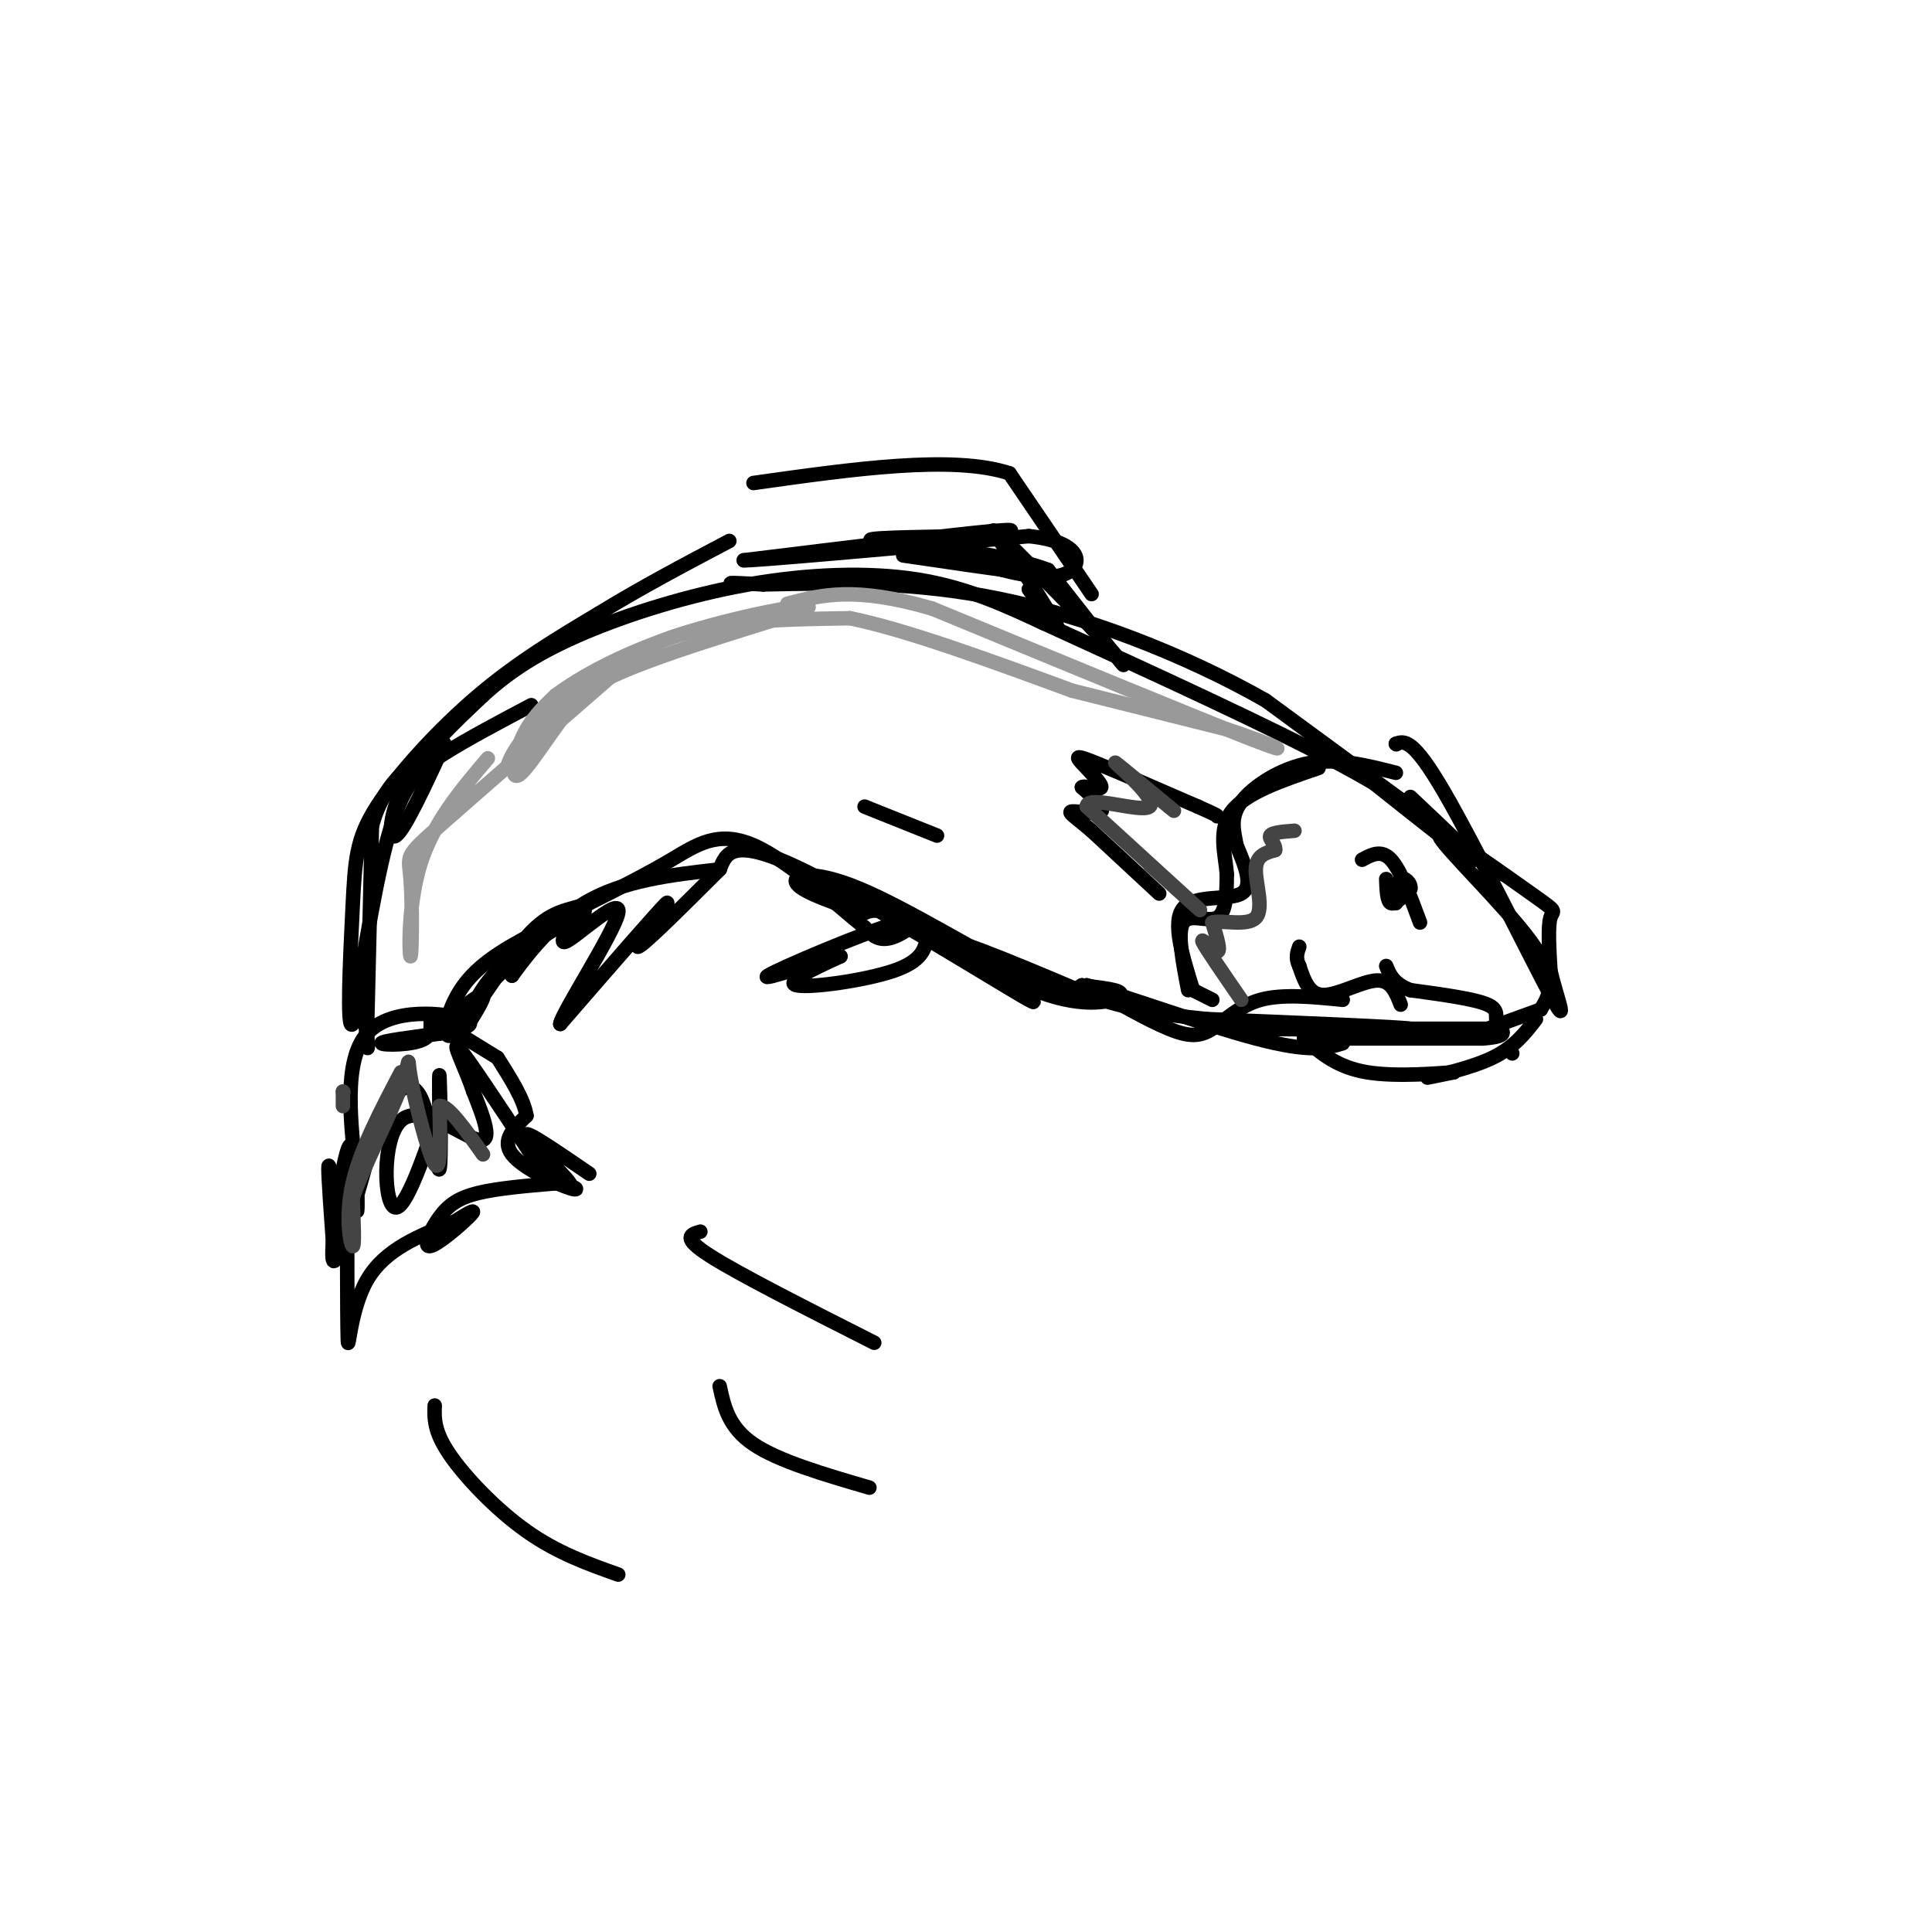 <svg viewBox='0 0 400 400' version='1.1' xmlns='http://www.w3.org/2000/svg' xmlns:xlink='http://www.w3.org/1999/xlink'><g fill='none' stroke='rgb(0,0,0)' stroke-width='3' stroke-linecap='round' stroke-linejoin='round'><path d='M69,246c-0.500,-3.000 -1.000,-6.000 -1,-4c0.000,2.000 0.500,9.000 1,16'/><path d='M69,258c1.089,-1.244 3.311,-12.356 4,-16c0.689,-3.644 -0.156,0.178 -1,4'/><path d='M72,246c-0.179,8.202 -0.125,26.708 0,31c0.125,4.292 0.321,-5.631 4,-12c3.679,-6.369 10.839,-9.185 18,-12'/><path d='M94,253c3.962,-2.525 4.865,-2.837 3,-1c-1.865,1.837 -6.500,5.822 -8,6c-1.500,0.178 0.135,-3.452 2,-6c1.865,-2.548 3.962,-4.014 8,-5c4.038,-0.986 10.019,-1.493 16,-2'/><path d='M115,245c3.905,0.238 5.667,1.833 3,1c-2.667,-0.833 -9.762,-4.095 -12,-7c-2.238,-2.905 0.381,-5.452 3,-8'/><path d='M109,231c-0.500,-3.333 -3.250,-7.667 -6,-12'/><path d='M103,219c0.000,0.000 -13.000,-8.000 -13,-8'/><path d='M90,211c-1.786,-0.417 0.250,2.542 -2,4c-2.250,1.458 -8.786,1.417 -9,1c-0.214,-0.417 5.893,-1.208 12,-2'/><path d='M91,214c4.155,-0.798 8.542,-1.792 5,-3c-3.542,-1.208 -15.012,-2.631 -20,3c-4.988,5.631 -3.494,18.315 -2,31'/><path d='M74,245c-0.265,6.537 0.073,7.381 0,3c-0.073,-4.381 -0.558,-13.987 -2,-10c-1.442,3.987 -3.841,21.568 -3,23c0.841,1.432 4.920,-13.284 9,-28'/><path d='M78,233c3.188,-6.960 6.658,-10.359 9,-6c2.342,4.359 3.556,16.478 4,15c0.444,-1.478 0.120,-16.552 0,-19c-0.120,-2.448 -0.034,7.729 0,11c0.034,3.271 0.017,-0.365 0,-4'/><path d='M91,230c-1.841,5.097 -6.442,19.841 -9,20c-2.558,0.159 -3.073,-14.265 1,-18c4.073,-3.735 12.735,3.219 16,4c3.265,0.781 1.132,-4.609 -1,-10'/><path d='M98,226c-1.489,-4.533 -4.711,-10.867 -3,-9c1.711,1.867 8.356,11.933 15,22'/><path d='M110,239c4.821,5.452 9.375,8.083 8,6c-1.375,-2.083 -8.679,-8.881 -9,-10c-0.321,-1.119 6.339,3.440 13,8'/><path d='M90,291c-0.089,2.644 -0.178,5.289 3,10c3.178,4.711 9.622,11.489 16,16c6.378,4.511 12.689,6.756 19,9'/><path d='M149,287c0.917,4.250 1.833,8.500 7,12c5.167,3.500 14.583,6.250 24,9'/><path d='M145,255c-2.000,0.583 -4.000,1.167 2,5c6.000,3.833 20.000,10.917 34,18'/><path d='M94,210c2.750,-2.167 5.500,-4.333 6,-4c0.500,0.333 -1.250,3.167 -3,6'/><path d='M97,212c-0.072,-1.049 1.249,-6.673 7,-12c5.751,-5.327 15.933,-10.357 17,-11c1.067,-0.643 -6.981,3.102 -11,6c-4.019,2.898 -4.010,4.949 -4,7'/><path d='M106,202c1.467,-1.933 7.133,-10.267 15,-15c7.867,-4.733 17.933,-5.867 28,-7'/><path d='M149,180c1.321,-3.446 2.643,-6.893 17,0c14.357,6.893 41.750,24.125 47,27c5.250,2.875 -11.643,-8.607 -21,-14c-9.357,-5.393 -11.179,-4.696 -13,-4'/><path d='M179,189c-5.466,-1.758 -12.630,-4.152 -14,-6c-1.370,-1.848 3.054,-3.152 13,1c9.946,4.152 25.413,13.758 34,18c8.587,4.242 10.293,3.121 12,2'/><path d='M224,204c4.159,0.549 8.558,0.920 8,2c-0.558,1.080 -6.073,2.868 -15,0c-8.927,-2.868 -21.265,-10.391 -20,-11c1.265,-0.609 16.132,5.695 31,12'/><path d='M228,207c8.833,2.667 15.417,3.333 22,4'/><path d='M250,211c20.333,0.833 40.667,1.667 42,2c1.333,0.333 -16.333,0.167 -34,0'/><path d='M258,213c2.667,0.000 26.333,0.000 50,0'/><path d='M308,213c0.000,0.000 11.000,-4.000 11,-4'/><path d='M319,209c1.850,-3.085 3.700,-6.169 -2,-14c-5.700,-7.831 -18.951,-20.408 -19,-22c-0.049,-1.592 13.102,7.802 19,12c5.898,4.198 4.542,3.199 4,5c-0.542,1.801 -0.271,6.400 0,11'/><path d='M321,201c1.190,5.214 4.167,12.750 0,5c-4.167,-7.750 -15.476,-30.786 -22,-42c-6.524,-11.214 -8.262,-10.607 -10,-10'/><path d='M289,154c0.000,0.000 0.100,0.100 0.1,0.1'/><path d='M75,211c-0.111,-4.356 -0.222,-8.711 0,-7c0.222,1.711 0.778,9.489 1,12c0.222,2.511 0.111,-0.244 0,-3'/><path d='M76,213c0.167,-7.500 0.583,-24.750 1,-42'/><path d='M77,171c2.667,-9.833 8.833,-13.417 15,-17'/><path d='M92,154c-4.089,8.844 -8.178,17.689 -10,19c-1.822,1.311 -1.378,-4.911 2,-11c3.378,-6.089 9.689,-12.044 16,-18'/><path d='M100,144c5.646,-5.167 11.761,-9.086 21,-13c9.239,-3.914 21.603,-7.823 34,-10c12.397,-2.177 24.828,-2.622 35,-1c10.172,1.622 18.086,5.311 26,9'/><path d='M216,129c23.167,10.583 46.333,21.167 61,29c14.667,7.833 20.833,12.917 27,18'/><path d='M304,176c6.867,4.711 10.533,7.489 3,2c-7.533,-5.489 -26.267,-19.244 -45,-33'/><path d='M262,145c-17.044,-9.667 -37.156,-17.333 -55,-21c-17.844,-3.667 -33.422,-3.333 -49,-3'/><path d='M158,121c-9.000,-0.500 -7.000,-0.250 -5,0'/><path d='M153,121c0.000,0.000 0.100,0.100 0.1,0.1'/><path d='M213,122c3.000,4.167 6.000,8.333 6,8c0.000,-0.333 -3.000,-5.167 -6,-10'/><path d='M213,120c-3.378,-4.667 -8.822,-11.333 -7,-10c1.822,1.333 10.911,10.667 20,20'/><path d='M226,130c5.111,5.511 7.889,9.289 6,7c-1.889,-2.289 -8.444,-10.644 -15,-19'/><path d='M217,118c-11.267,-4.244 -31.933,-5.356 -36,-6c-4.067,-0.644 8.467,-0.822 21,-1'/><path d='M202,111c6.200,-0.644 11.200,-1.756 3,-1c-8.200,0.756 -29.600,3.378 -51,6'/><path d='M154,116c1.333,0.167 30.167,-2.417 59,-5'/><path d='M213,111c11.714,1.167 11.500,6.583 7,8c-4.500,1.417 -13.286,-1.167 -16,-2c-2.714,-0.833 0.643,0.083 4,1'/><path d='M208,118c-2.833,-0.333 -11.917,-1.667 -21,-3'/><path d='M192,194c-0.533,2.489 -1.067,4.978 -7,7c-5.933,2.022 -17.267,3.578 -20,3c-2.733,-0.578 3.133,-3.289 9,-6'/><path d='M174,198c-3.638,0.699 -17.233,5.445 -15,4c2.233,-1.445 20.293,-9.081 27,-11c6.707,-1.919 2.059,1.880 -1,3c-3.059,1.120 -4.530,-0.440 -6,-2'/><path d='M179,192c-5.321,-4.226 -15.625,-13.792 -23,-17c-7.375,-3.208 -11.821,-0.060 -17,3c-5.179,3.060 -11.089,6.030 -17,9'/><path d='M122,187c-4.687,1.644 -7.906,1.255 -13,7c-5.094,5.745 -12.064,17.624 -15,20c-2.936,2.376 -1.839,-4.750 2,-10c3.839,-5.250 10.419,-8.625 17,-12'/><path d='M149,180c-8.333,8.311 -16.667,16.622 -17,16c-0.333,-0.622 7.333,-10.178 6,-9c-1.333,1.178 -11.667,13.089 -22,25'/><path d='M116,212c0.073,-1.871 11.257,-19.048 12,-23c0.743,-3.952 -8.954,5.321 -11,6c-2.046,0.679 3.558,-7.234 2,-7c-1.558,0.234 -10.279,8.617 -19,17'/><path d='M179,167c0.000,0.000 15.000,6.000 15,6'/><path d='M240,185c0.000,0.000 -14.000,-13.000 -14,-13'/><path d='M226,172c-3.476,-2.976 -5.167,-3.917 -4,-4c1.167,-0.083 5.190,0.690 6,0c0.810,-0.690 -1.595,-2.845 -4,-5'/><path d='M224,163c0.510,-0.499 3.786,0.753 4,0c0.214,-0.753 -2.635,-3.510 -4,-5c-1.365,-1.490 -1.247,-1.711 3,0c4.247,1.711 12.624,5.356 21,9'/><path d='M248,167c4.167,1.833 4.083,1.917 4,2'/><path d='M251,207c0.000,0.000 -4.000,-2.000 -4,-2'/><path d='M247,205c-2.200,-7.067 -4.400,-14.133 -2,-17c2.400,-2.867 9.400,-1.533 12,-3c2.600,-1.467 0.800,-5.733 -1,-10'/><path d='M256,175c-0.548,-3.083 -1.417,-5.792 1,-9c2.417,-3.208 8.119,-6.917 14,-8c5.881,-1.083 11.940,0.458 18,2'/><path d='M110,146c-6.556,3.467 -13.111,6.933 -18,10c-4.889,3.067 -8.111,5.733 -11,15c-2.889,9.267 -5.444,25.133 -8,41'/><path d='M73,212c-1.285,1.868 -0.499,-13.963 0,-24c0.499,-10.037 0.711,-14.279 5,-21c4.289,-6.721 12.654,-15.920 21,-23c8.346,-7.080 16.673,-12.040 25,-17'/><path d='M124,127c8.667,-5.333 17.833,-10.167 27,-15'/><path d='M290,208c-1.000,-2.578 -2.000,-5.156 -5,-5c-3.000,0.156 -8.000,3.044 -11,3c-3.000,-0.044 -4.000,-3.022 -5,-6'/><path d='M269,200c-0.833,-1.667 -0.417,-2.833 0,-4'/><path d='M282,178c2.000,-1.083 4.000,-2.167 6,0c2.000,2.167 4.000,7.583 6,13'/><path d='M287,182c0.083,2.333 0.167,4.667 1,5c0.833,0.333 2.417,-1.333 4,-3'/><path d='M292,184c0.222,-1.133 -1.222,-2.467 -2,-2c-0.778,0.467 -0.889,2.733 -1,5'/><path d='M278,207c-6.220,-0.625 -12.440,-1.250 -17,0c-4.560,1.250 -7.458,4.375 -10,6c-2.542,1.625 -4.726,1.750 -9,0c-4.274,-1.750 -10.637,-5.375 -17,-9'/><path d='M225,204c4.333,1.000 23.667,8.000 35,11c11.333,3.000 14.667,2.000 18,1'/><path d='M246,205c-1.156,-6.000 -2.311,-12.000 -1,-14c1.311,-2.000 5.089,0.000 7,-1c1.911,-1.000 1.956,-5.000 2,-9'/><path d='M254,181c-0.267,-3.889 -1.933,-9.111 1,-13c2.933,-3.889 10.467,-6.444 18,-9'/><path d='M292,165c7.250,6.833 14.500,13.667 13,13c-1.500,-0.667 -11.750,-8.833 -22,-17'/><path d='M283,161c-5.667,-4.000 -8.833,-5.500 -12,-7'/><path d='M313,218c0.000,0.000 0.100,0.100 0.1,0.1'/><path d='M318,211c-2.244,2.911 -4.489,5.822 -9,8c-4.511,2.178 -11.289,3.622 -13,4c-1.711,0.378 1.644,-0.311 5,-1'/><path d='M301,222c-2.644,0.156 -11.756,1.044 -18,0c-6.244,-1.044 -9.622,-4.022 -13,-7'/><path d='M270,215c0.000,0.000 0.100,0.100 0.1,0.1'/><path d='M270,215c0.000,0.000 37.000,0.000 37,0'/><path d='M307,215c6.333,-0.476 3.667,-1.667 3,-3c-0.667,-1.333 0.667,-2.810 -2,-4c-2.667,-1.190 -9.333,-2.095 -16,-3'/><path d='M292,205c-3.500,-1.333 -4.250,-3.167 -5,-5'/></g>
<g fill='none' stroke='rgb(153,153,153)' stroke-width='3' stroke-linecap='round' stroke-linejoin='round'><path d='M101,157c-5.676,6.695 -11.352,13.391 -14,22c-2.648,8.609 -2.266,19.132 -2,19c0.266,-0.132 0.418,-10.920 0,-16c-0.418,-5.080 -1.405,-4.451 6,-11c7.405,-6.549 23.203,-20.274 39,-34'/><path d='M130,137c7.446,-5.536 6.562,-2.376 4,-1c-2.562,1.376 -6.800,0.967 -12,6c-5.200,5.033 -11.362,15.509 -14,18c-2.638,2.491 -1.754,-3.003 0,-7c1.754,-3.997 4.377,-6.499 7,-9'/><path d='M115,144c5.137,-3.874 14.480,-9.059 27,-13c12.520,-3.941 28.217,-6.638 25,-5c-3.217,1.638 -25.348,7.611 -38,13c-12.652,5.389 -15.826,10.195 -19,15'/><path d='M110,154c-4.165,3.780 -5.077,5.731 -5,5c0.077,-0.731 1.144,-4.144 6,-9c4.856,-4.856 13.500,-11.153 21,-15c7.500,-3.847 13.857,-5.242 21,-6c7.143,-0.758 15.071,-0.879 23,-1'/><path d='M176,128c11.500,2.333 28.750,8.667 46,15'/><path d='M222,143c0.000,0.000 32.000,8.000 32,8'/><path d='M254,151c9.022,2.889 15.578,6.111 5,2c-10.578,-4.111 -38.289,-15.556 -66,-27'/><path d='M193,126c-16.000,-4.667 -23.000,-2.833 -30,-1'/></g>
<g fill='none' stroke='rgb(68,68,68)' stroke-width='3' stroke-linecap='round' stroke-linejoin='round'><path d='M257,207c-3.733,-5.422 -7.467,-10.844 -8,-12c-0.533,-1.156 2.133,1.956 3,2c0.867,0.044 -0.067,-2.978 -1,-6'/><path d='M251,191c1.929,-0.607 7.250,0.875 9,-1c1.750,-1.875 -0.071,-7.107 0,-10c0.071,-2.893 2.036,-3.446 4,-4'/><path d='M264,176c0.178,-1.244 -1.378,-2.356 -1,-3c0.378,-0.644 2.689,-0.822 5,-1'/><path d='M238,179c6.083,5.500 12.167,11.000 10,9c-2.167,-2.000 -12.583,-11.500 -23,-21'/><path d='M225,167c-0.071,-2.607 11.250,1.375 13,0c1.750,-1.375 -6.071,-8.107 -7,-9c-0.929,-0.893 5.036,4.054 11,9'/><path d='M242,167c1.833,1.500 0.917,0.750 0,0'/><path d='M71,226c0.000,1.500 0.000,3.000 0,3c0.000,0.000 0.000,-1.500 0,-3'/><path d='M71,226c0.000,0.000 0.100,0.100 0.1,0.1'/><path d='M83,222c-4.222,8.044 -8.444,16.089 -10,23c-1.556,6.911 -0.444,12.689 0,13c0.444,0.311 0.222,-4.844 0,-10'/><path d='M73,248c2.220,-6.309 7.770,-17.083 10,-23c2.230,-5.917 1.139,-6.978 2,-2c0.861,4.978 3.675,15.994 5,18c1.325,2.006 1.163,-4.997 1,-12'/><path d='M91,229c1.667,-0.333 5.333,4.833 9,10'/></g>
<g fill='none' stroke='rgb(0,0,0)' stroke-width='3' stroke-linecap='round' stroke-linejoin='round'><path d='M226,123c0.000,0.000 -17.000,-25.000 -17,-25'/><path d='M209,98c-11.667,-3.833 -32.333,-0.917 -53,2'/></g>
</svg>